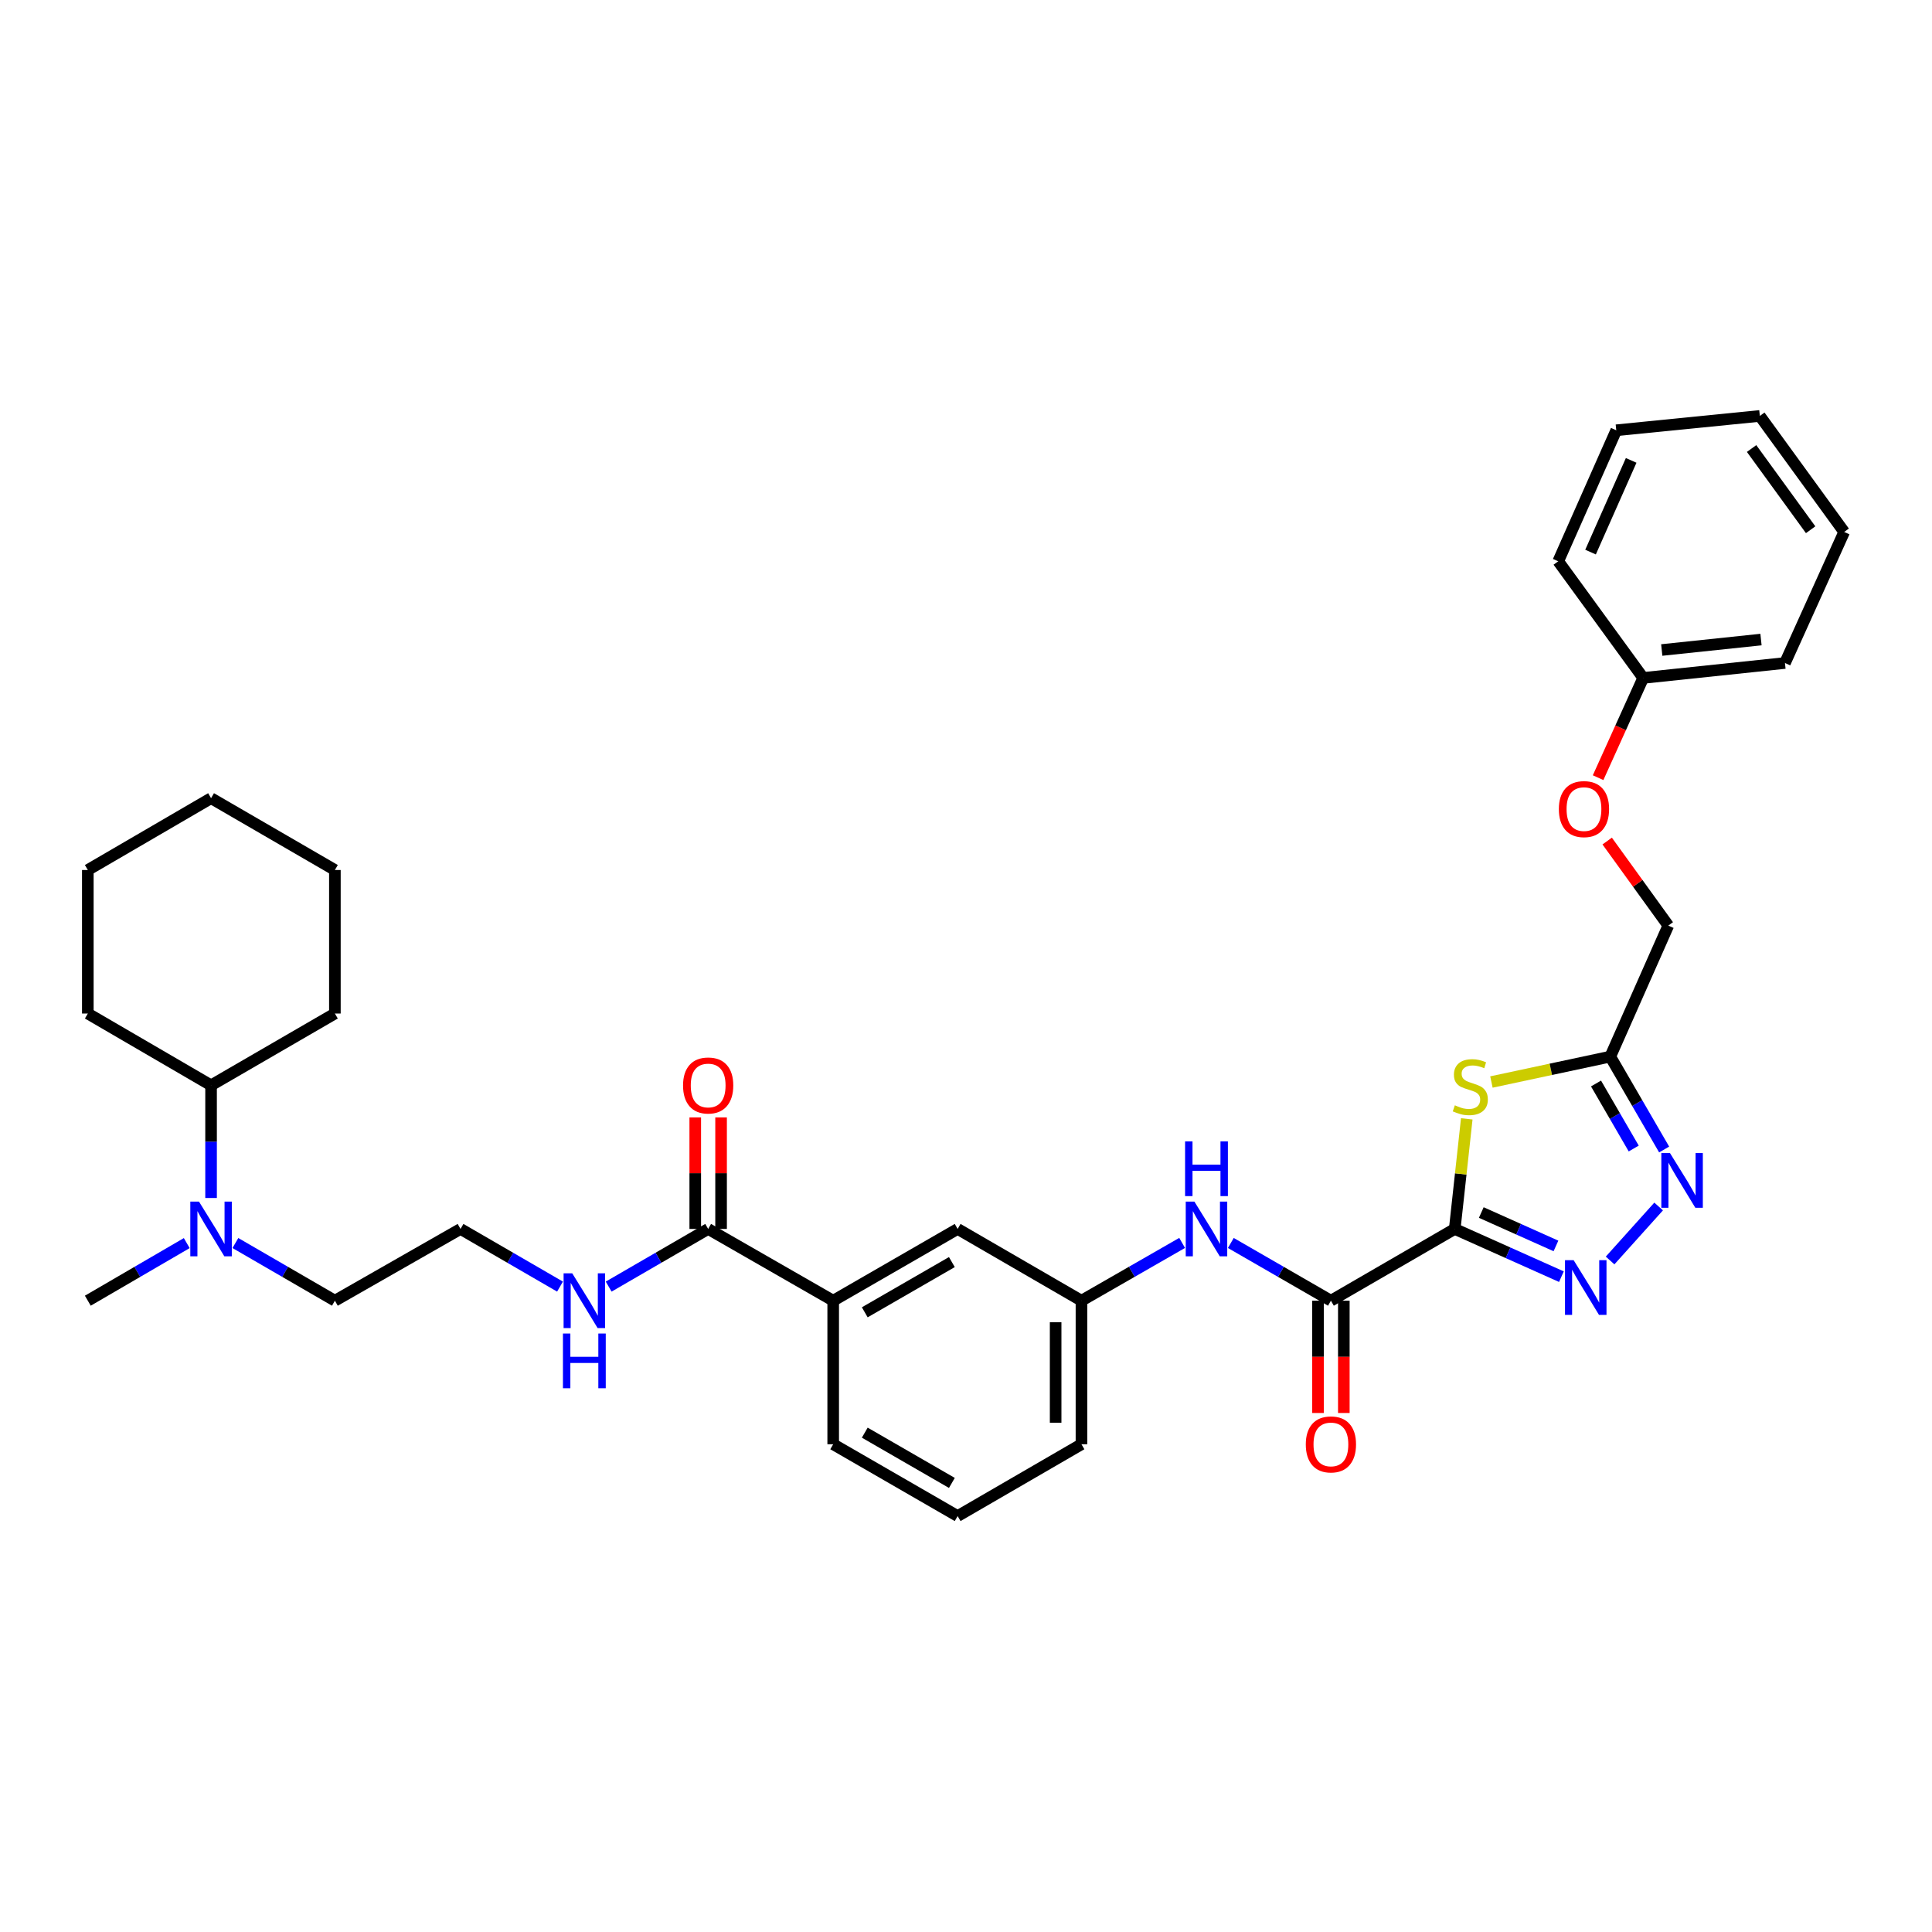<?xml version='1.0' encoding='iso-8859-1'?>
<svg version='1.1' baseProfile='full'
              xmlns='http://www.w3.org/2000/svg'
                      xmlns:rdkit='http://www.rdkit.org/xml'
                      xmlns:xlink='http://www.w3.org/1999/xlink'
                  xml:space='preserve'
width='1000px' height='1000px' viewBox='0 0 1000 1000'>
<!-- END OF HEADER -->
<rect style='opacity:1.0;fill:#FFFFFF;stroke:none' width='1000' height='1000' x='0' y='0'> </rect>
<path class='bond-0' d='M 752.969,636.097 L 780.576,648.449' style='fill:none;fill-rule:evenodd;stroke:#000000;stroke-width:6px;stroke-linecap:butt;stroke-linejoin:miter;stroke-opacity:1' />
<path class='bond-0' d='M 780.576,648.449 L 808.183,660.802' style='fill:none;fill-rule:evenodd;stroke:#0000FF;stroke-width:6px;stroke-linecap:butt;stroke-linejoin:miter;stroke-opacity:1' />
<path class='bond-0' d='M 766.71,627.602 L 786.035,636.249' style='fill:none;fill-rule:evenodd;stroke:#000000;stroke-width:6px;stroke-linecap:butt;stroke-linejoin:miter;stroke-opacity:1' />
<path class='bond-0' d='M 786.035,636.249 L 805.36,644.895' style='fill:none;fill-rule:evenodd;stroke:#0000FF;stroke-width:6px;stroke-linecap:butt;stroke-linejoin:miter;stroke-opacity:1' />
<path class='bond-1' d='M 752.969,636.097 L 756.083,607.607' style='fill:none;fill-rule:evenodd;stroke:#000000;stroke-width:6px;stroke-linecap:butt;stroke-linejoin:miter;stroke-opacity:1' />
<path class='bond-1' d='M 756.083,607.607 L 759.197,579.117' style='fill:none;fill-rule:evenodd;stroke:#CCCC00;stroke-width:6px;stroke-linecap:butt;stroke-linejoin:miter;stroke-opacity:1' />
<path class='bond-3' d='M 752.969,636.097 L 688.878,673.24' style='fill:none;fill-rule:evenodd;stroke:#000000;stroke-width:6px;stroke-linecap:butt;stroke-linejoin:miter;stroke-opacity:1' />
<path class='bond-2' d='M 833.384,652.422 L 858.51,624.483' style='fill:none;fill-rule:evenodd;stroke:#0000FF;stroke-width:6px;stroke-linecap:butt;stroke-linejoin:miter;stroke-opacity:1' />
<path class='bond-4' d='M 771.958,560.047 L 802.718,553.473' style='fill:none;fill-rule:evenodd;stroke:#CCCC00;stroke-width:6px;stroke-linecap:butt;stroke-linejoin:miter;stroke-opacity:1' />
<path class='bond-4' d='M 802.718,553.473 L 833.478,546.9' style='fill:none;fill-rule:evenodd;stroke:#000000;stroke-width:6px;stroke-linecap:butt;stroke-linejoin:miter;stroke-opacity:1' />
<path class='bond-34' d='M 861.358,594.979 L 847.418,570.94' style='fill:none;fill-rule:evenodd;stroke:#0000FF;stroke-width:6px;stroke-linecap:butt;stroke-linejoin:miter;stroke-opacity:1' />
<path class='bond-34' d='M 847.418,570.94 L 833.478,546.9' style='fill:none;fill-rule:evenodd;stroke:#000000;stroke-width:6px;stroke-linecap:butt;stroke-linejoin:miter;stroke-opacity:1' />
<path class='bond-34' d='M 845.613,594.472 L 835.855,577.645' style='fill:none;fill-rule:evenodd;stroke:#0000FF;stroke-width:6px;stroke-linecap:butt;stroke-linejoin:miter;stroke-opacity:1' />
<path class='bond-34' d='M 835.855,577.645 L 826.097,560.817' style='fill:none;fill-rule:evenodd;stroke:#000000;stroke-width:6px;stroke-linecap:butt;stroke-linejoin:miter;stroke-opacity:1' />
<path class='bond-5' d='M 688.878,673.24 L 662.977,658.302' style='fill:none;fill-rule:evenodd;stroke:#000000;stroke-width:6px;stroke-linecap:butt;stroke-linejoin:miter;stroke-opacity:1' />
<path class='bond-5' d='M 662.977,658.302 L 637.075,643.363' style='fill:none;fill-rule:evenodd;stroke:#0000FF;stroke-width:6px;stroke-linecap:butt;stroke-linejoin:miter;stroke-opacity:1' />
<path class='bond-8' d='M 682.195,673.24 L 682.195,702.302' style='fill:none;fill-rule:evenodd;stroke:#000000;stroke-width:6px;stroke-linecap:butt;stroke-linejoin:miter;stroke-opacity:1' />
<path class='bond-8' d='M 682.195,702.302 L 682.195,731.363' style='fill:none;fill-rule:evenodd;stroke:#FF0000;stroke-width:6px;stroke-linecap:butt;stroke-linejoin:miter;stroke-opacity:1' />
<path class='bond-8' d='M 695.562,673.24 L 695.562,702.302' style='fill:none;fill-rule:evenodd;stroke:#000000;stroke-width:6px;stroke-linecap:butt;stroke-linejoin:miter;stroke-opacity:1' />
<path class='bond-8' d='M 695.562,702.302 L 695.562,731.363' style='fill:none;fill-rule:evenodd;stroke:#FF0000;stroke-width:6px;stroke-linecap:butt;stroke-linejoin:miter;stroke-opacity:1' />
<path class='bond-14' d='M 833.478,546.9 L 863.507,479.089' style='fill:none;fill-rule:evenodd;stroke:#000000;stroke-width:6px;stroke-linecap:butt;stroke-linejoin:miter;stroke-opacity:1' />
<path class='bond-9' d='M 611.871,643.332 L 585.816,658.286' style='fill:none;fill-rule:evenodd;stroke:#0000FF;stroke-width:6px;stroke-linecap:butt;stroke-linejoin:miter;stroke-opacity:1' />
<path class='bond-9' d='M 585.816,658.286 L 559.762,673.24' style='fill:none;fill-rule:evenodd;stroke:#000000;stroke-width:6px;stroke-linecap:butt;stroke-linejoin:miter;stroke-opacity:1' />
<path class='bond-6' d='M 366.546,636.097 L 431.261,673.24' style='fill:none;fill-rule:evenodd;stroke:#000000;stroke-width:6px;stroke-linecap:butt;stroke-linejoin:miter;stroke-opacity:1' />
<path class='bond-12' d='M 373.23,636.097 L 373.23,607.237' style='fill:none;fill-rule:evenodd;stroke:#000000;stroke-width:6px;stroke-linecap:butt;stroke-linejoin:miter;stroke-opacity:1' />
<path class='bond-12' d='M 373.23,607.237 L 373.23,578.377' style='fill:none;fill-rule:evenodd;stroke:#FF0000;stroke-width:6px;stroke-linecap:butt;stroke-linejoin:miter;stroke-opacity:1' />
<path class='bond-12' d='M 359.863,636.097 L 359.863,607.237' style='fill:none;fill-rule:evenodd;stroke:#000000;stroke-width:6px;stroke-linecap:butt;stroke-linejoin:miter;stroke-opacity:1' />
<path class='bond-12' d='M 359.863,607.237 L 359.863,578.377' style='fill:none;fill-rule:evenodd;stroke:#FF0000;stroke-width:6px;stroke-linecap:butt;stroke-linejoin:miter;stroke-opacity:1' />
<path class='bond-13' d='M 366.546,636.097 L 340.797,651.02' style='fill:none;fill-rule:evenodd;stroke:#000000;stroke-width:6px;stroke-linecap:butt;stroke-linejoin:miter;stroke-opacity:1' />
<path class='bond-13' d='M 340.797,651.02 L 315.048,665.943' style='fill:none;fill-rule:evenodd;stroke:#0000FF;stroke-width:6px;stroke-linecap:butt;stroke-linejoin:miter;stroke-opacity:1' />
<path class='bond-7' d='M 431.261,673.24 L 495.671,636.097' style='fill:none;fill-rule:evenodd;stroke:#000000;stroke-width:6px;stroke-linecap:butt;stroke-linejoin:miter;stroke-opacity:1' />
<path class='bond-7' d='M 447.6,679.247 L 492.686,653.247' style='fill:none;fill-rule:evenodd;stroke:#000000;stroke-width:6px;stroke-linecap:butt;stroke-linejoin:miter;stroke-opacity:1' />
<path class='bond-35' d='M 431.261,673.24 L 431.261,747.541' style='fill:none;fill-rule:evenodd;stroke:#000000;stroke-width:6px;stroke-linecap:butt;stroke-linejoin:miter;stroke-opacity:1' />
<path class='bond-10' d='M 559.762,673.24 L 495.671,636.097' style='fill:none;fill-rule:evenodd;stroke:#000000;stroke-width:6px;stroke-linecap:butt;stroke-linejoin:miter;stroke-opacity:1' />
<path class='bond-22' d='M 559.762,673.24 L 559.762,747.541' style='fill:none;fill-rule:evenodd;stroke:#000000;stroke-width:6px;stroke-linecap:butt;stroke-linejoin:miter;stroke-opacity:1' />
<path class='bond-22' d='M 546.395,684.385 L 546.395,736.396' style='fill:none;fill-rule:evenodd;stroke:#000000;stroke-width:6px;stroke-linecap:butt;stroke-linejoin:miter;stroke-opacity:1' />
<path class='bond-11' d='M 121.84,643.395 L 147.589,658.317' style='fill:none;fill-rule:evenodd;stroke:#0000FF;stroke-width:6px;stroke-linecap:butt;stroke-linejoin:miter;stroke-opacity:1' />
<path class='bond-11' d='M 147.589,658.317 L 173.339,673.24' style='fill:none;fill-rule:evenodd;stroke:#000000;stroke-width:6px;stroke-linecap:butt;stroke-linejoin:miter;stroke-opacity:1' />
<path class='bond-15' d='M 109.248,620.079 L 109.248,590.919' style='fill:none;fill-rule:evenodd;stroke:#0000FF;stroke-width:6px;stroke-linecap:butt;stroke-linejoin:miter;stroke-opacity:1' />
<path class='bond-15' d='M 109.248,590.919 L 109.248,561.759' style='fill:none;fill-rule:evenodd;stroke:#000000;stroke-width:6px;stroke-linecap:butt;stroke-linejoin:miter;stroke-opacity:1' />
<path class='bond-23' d='M 96.663,643.425 L 71.059,658.332' style='fill:none;fill-rule:evenodd;stroke:#0000FF;stroke-width:6px;stroke-linecap:butt;stroke-linejoin:miter;stroke-opacity:1' />
<path class='bond-23' d='M 71.059,658.332 L 45.455,673.24' style='fill:none;fill-rule:evenodd;stroke:#000000;stroke-width:6px;stroke-linecap:butt;stroke-linejoin:miter;stroke-opacity:1' />
<path class='bond-18' d='M 289.864,665.943 L 264.115,651.02' style='fill:none;fill-rule:evenodd;stroke:#0000FF;stroke-width:6px;stroke-linecap:butt;stroke-linejoin:miter;stroke-opacity:1' />
<path class='bond-18' d='M 264.115,651.02 L 238.365,636.097' style='fill:none;fill-rule:evenodd;stroke:#000000;stroke-width:6px;stroke-linecap:butt;stroke-linejoin:miter;stroke-opacity:1' />
<path class='bond-16' d='M 863.507,479.089 L 847.691,457.208' style='fill:none;fill-rule:evenodd;stroke:#000000;stroke-width:6px;stroke-linecap:butt;stroke-linejoin:miter;stroke-opacity:1' />
<path class='bond-16' d='M 847.691,457.208 L 831.875,435.327' style='fill:none;fill-rule:evenodd;stroke:#FF0000;stroke-width:6px;stroke-linecap:butt;stroke-linejoin:miter;stroke-opacity:1' />
<path class='bond-24' d='M 109.248,561.759 L 173.339,524.601' style='fill:none;fill-rule:evenodd;stroke:#000000;stroke-width:6px;stroke-linecap:butt;stroke-linejoin:miter;stroke-opacity:1' />
<path class='bond-25' d='M 109.248,561.759 L 45.455,524.601' style='fill:none;fill-rule:evenodd;stroke:#000000;stroke-width:6px;stroke-linecap:butt;stroke-linejoin:miter;stroke-opacity:1' />
<path class='bond-17' d='M 827.173,402.524 L 838.843,376.708' style='fill:none;fill-rule:evenodd;stroke:#FF0000;stroke-width:6px;stroke-linecap:butt;stroke-linejoin:miter;stroke-opacity:1' />
<path class='bond-17' d='M 838.843,376.708 L 850.512,350.893' style='fill:none;fill-rule:evenodd;stroke:#000000;stroke-width:6px;stroke-linecap:butt;stroke-linejoin:miter;stroke-opacity:1' />
<path class='bond-26' d='M 850.512,350.893 L 923.892,343.171' style='fill:none;fill-rule:evenodd;stroke:#000000;stroke-width:6px;stroke-linecap:butt;stroke-linejoin:miter;stroke-opacity:1' />
<path class='bond-26' d='M 860.12,336.442 L 911.486,331.036' style='fill:none;fill-rule:evenodd;stroke:#000000;stroke-width:6px;stroke-linecap:butt;stroke-linejoin:miter;stroke-opacity:1' />
<path class='bond-27' d='M 850.512,350.893 L 806.538,290.523' style='fill:none;fill-rule:evenodd;stroke:#000000;stroke-width:6px;stroke-linecap:butt;stroke-linejoin:miter;stroke-opacity:1' />
<path class='bond-20' d='M 238.365,636.097 L 173.339,673.24' style='fill:none;fill-rule:evenodd;stroke:#000000;stroke-width:6px;stroke-linecap:butt;stroke-linejoin:miter;stroke-opacity:1' />
<path class='bond-19' d='M 431.261,747.541 L 495.671,784.714' style='fill:none;fill-rule:evenodd;stroke:#000000;stroke-width:6px;stroke-linecap:butt;stroke-linejoin:miter;stroke-opacity:1' />
<path class='bond-19' d='M 447.604,741.54 L 492.69,767.561' style='fill:none;fill-rule:evenodd;stroke:#000000;stroke-width:6px;stroke-linecap:butt;stroke-linejoin:miter;stroke-opacity:1' />
<path class='bond-21' d='M 495.671,784.714 L 559.762,747.541' style='fill:none;fill-rule:evenodd;stroke:#000000;stroke-width:6px;stroke-linecap:butt;stroke-linejoin:miter;stroke-opacity:1' />
<path class='bond-28' d='M 173.339,524.601 L 173.339,450.315' style='fill:none;fill-rule:evenodd;stroke:#000000;stroke-width:6px;stroke-linecap:butt;stroke-linejoin:miter;stroke-opacity:1' />
<path class='bond-29' d='M 45.455,524.601 L 45.455,450.315' style='fill:none;fill-rule:evenodd;stroke:#000000;stroke-width:6px;stroke-linecap:butt;stroke-linejoin:miter;stroke-opacity:1' />
<path class='bond-31' d='M 923.892,343.171 L 954.545,275.337' style='fill:none;fill-rule:evenodd;stroke:#000000;stroke-width:6px;stroke-linecap:butt;stroke-linejoin:miter;stroke-opacity:1' />
<path class='bond-30' d='M 806.538,290.523 L 836.574,222.712' style='fill:none;fill-rule:evenodd;stroke:#000000;stroke-width:6px;stroke-linecap:butt;stroke-linejoin:miter;stroke-opacity:1' />
<path class='bond-30' d='M 823.264,285.764 L 844.29,238.297' style='fill:none;fill-rule:evenodd;stroke:#000000;stroke-width:6px;stroke-linecap:butt;stroke-linejoin:miter;stroke-opacity:1' />
<path class='bond-37' d='M 173.339,450.315 L 109.248,413.142' style='fill:none;fill-rule:evenodd;stroke:#000000;stroke-width:6px;stroke-linecap:butt;stroke-linejoin:miter;stroke-opacity:1' />
<path class='bond-33' d='M 45.455,450.315 L 109.248,413.142' style='fill:none;fill-rule:evenodd;stroke:#000000;stroke-width:6px;stroke-linecap:butt;stroke-linejoin:miter;stroke-opacity:1' />
<path class='bond-32' d='M 836.574,222.712 L 910.883,215.286' style='fill:none;fill-rule:evenodd;stroke:#000000;stroke-width:6px;stroke-linecap:butt;stroke-linejoin:miter;stroke-opacity:1' />
<path class='bond-36' d='M 954.545,275.337 L 910.883,215.286' style='fill:none;fill-rule:evenodd;stroke:#000000;stroke-width:6px;stroke-linecap:butt;stroke-linejoin:miter;stroke-opacity:1' />
<path class='bond-36' d='M 937.185,274.19 L 906.622,232.154' style='fill:none;fill-rule:evenodd;stroke:#000000;stroke-width:6px;stroke-linecap:butt;stroke-linejoin:miter;stroke-opacity:1' />
<path  class='atom-1' d='M 814.52 652.278
L 823.8 667.278
Q 824.72 668.758, 826.2 671.438
Q 827.68 674.118, 827.76 674.278
L 827.76 652.278
L 831.52 652.278
L 831.52 680.598
L 827.64 680.598
L 817.68 664.198
Q 816.52 662.278, 815.28 660.078
Q 814.08 657.878, 813.72 657.198
L 813.72 680.598
L 810.04 680.598
L 810.04 652.278
L 814.52 652.278
' fill='#0000FF'/>
<path  class='atom-2' d='M 753.026 572.103
Q 753.346 572.223, 754.666 572.783
Q 755.986 573.343, 757.426 573.703
Q 758.906 574.023, 760.346 574.023
Q 763.026 574.023, 764.586 572.743
Q 766.146 571.423, 766.146 569.143
Q 766.146 567.583, 765.346 566.623
Q 764.586 565.663, 763.386 565.143
Q 762.186 564.623, 760.186 564.023
Q 757.666 563.263, 756.146 562.543
Q 754.666 561.823, 753.586 560.303
Q 752.546 558.783, 752.546 556.223
Q 752.546 552.663, 754.946 550.463
Q 757.386 548.263, 762.186 548.263
Q 765.466 548.263, 769.186 549.823
L 768.266 552.903
Q 764.866 551.503, 762.306 551.503
Q 759.546 551.503, 758.026 552.663
Q 756.506 553.783, 756.546 555.743
Q 756.546 557.263, 757.306 558.183
Q 758.106 559.103, 759.226 559.623
Q 760.386 560.143, 762.306 560.743
Q 764.866 561.543, 766.386 562.343
Q 767.906 563.143, 768.986 564.783
Q 770.106 566.383, 770.106 569.143
Q 770.106 573.063, 767.466 575.183
Q 764.866 577.263, 760.506 577.263
Q 757.986 577.263, 756.066 576.703
Q 754.186 576.183, 751.946 575.263
L 753.026 572.103
' fill='#CCCC00'/>
<path  class='atom-3' d='M 864.383 596.831
L 873.663 611.831
Q 874.583 613.311, 876.063 615.991
Q 877.543 618.671, 877.623 618.831
L 877.623 596.831
L 881.383 596.831
L 881.383 625.151
L 877.503 625.151
L 867.543 608.751
Q 866.383 606.831, 865.143 604.631
Q 863.943 602.431, 863.583 601.751
L 863.583 625.151
L 859.903 625.151
L 859.903 596.831
L 864.383 596.831
' fill='#0000FF'/>
<path  class='atom-6' d='M 618.216 621.937
L 627.496 636.937
Q 628.416 638.417, 629.896 641.097
Q 631.376 643.777, 631.456 643.937
L 631.456 621.937
L 635.216 621.937
L 635.216 650.257
L 631.336 650.257
L 621.376 633.857
Q 620.216 631.937, 618.976 629.737
Q 617.776 627.537, 617.416 626.857
L 617.416 650.257
L 613.736 650.257
L 613.736 621.937
L 618.216 621.937
' fill='#0000FF'/>
<path  class='atom-6' d='M 613.396 590.785
L 617.236 590.785
L 617.236 602.825
L 631.716 602.825
L 631.716 590.785
L 635.556 590.785
L 635.556 619.105
L 631.716 619.105
L 631.716 606.025
L 617.236 606.025
L 617.236 619.105
L 613.396 619.105
L 613.396 590.785
' fill='#0000FF'/>
<path  class='atom-9' d='M 675.878 747.621
Q 675.878 740.821, 679.238 737.021
Q 682.598 733.221, 688.878 733.221
Q 695.158 733.221, 698.518 737.021
Q 701.878 740.821, 701.878 747.621
Q 701.878 754.501, 698.478 758.421
Q 695.078 762.301, 688.878 762.301
Q 682.638 762.301, 679.238 758.421
Q 675.878 754.541, 675.878 747.621
M 688.878 759.101
Q 693.198 759.101, 695.518 756.221
Q 697.878 753.301, 697.878 747.621
Q 697.878 742.061, 695.518 739.261
Q 693.198 736.421, 688.878 736.421
Q 684.558 736.421, 682.198 739.221
Q 679.878 742.021, 679.878 747.621
Q 679.878 753.341, 682.198 756.221
Q 684.558 759.101, 688.878 759.101
' fill='#FF0000'/>
<path  class='atom-12' d='M 102.988 621.937
L 112.268 636.937
Q 113.188 638.417, 114.668 641.097
Q 116.148 643.777, 116.228 643.937
L 116.228 621.937
L 119.988 621.937
L 119.988 650.257
L 116.108 650.257
L 106.148 633.857
Q 104.988 631.937, 103.748 629.737
Q 102.548 627.537, 102.188 626.857
L 102.188 650.257
L 98.508 650.257
L 98.508 621.937
L 102.988 621.937
' fill='#0000FF'/>
<path  class='atom-13' d='M 353.546 561.839
Q 353.546 555.039, 356.906 551.239
Q 360.266 547.439, 366.546 547.439
Q 372.826 547.439, 376.186 551.239
Q 379.546 555.039, 379.546 561.839
Q 379.546 568.719, 376.146 572.639
Q 372.746 576.519, 366.546 576.519
Q 360.306 576.519, 356.906 572.639
Q 353.546 568.759, 353.546 561.839
M 366.546 573.319
Q 370.866 573.319, 373.186 570.439
Q 375.546 567.519, 375.546 561.839
Q 375.546 556.279, 373.186 553.479
Q 370.866 550.639, 366.546 550.639
Q 362.226 550.639, 359.866 553.439
Q 357.546 556.239, 357.546 561.839
Q 357.546 567.559, 359.866 570.439
Q 362.226 573.319, 366.546 573.319
' fill='#FF0000'/>
<path  class='atom-14' d='M 296.196 659.08
L 305.476 674.08
Q 306.396 675.56, 307.876 678.24
Q 309.356 680.92, 309.436 681.08
L 309.436 659.08
L 313.196 659.08
L 313.196 687.4
L 309.316 687.4
L 299.356 671
Q 298.196 669.08, 296.956 666.88
Q 295.756 664.68, 295.396 664
L 295.396 687.4
L 291.716 687.4
L 291.716 659.08
L 296.196 659.08
' fill='#0000FF'/>
<path  class='atom-14' d='M 291.376 690.232
L 295.216 690.232
L 295.216 702.272
L 309.696 702.272
L 309.696 690.232
L 313.536 690.232
L 313.536 718.552
L 309.696 718.552
L 309.696 705.472
L 295.216 705.472
L 295.216 718.552
L 291.376 718.552
L 291.376 690.232
' fill='#0000FF'/>
<path  class='atom-17' d='M 806.859 418.784
Q 806.859 411.984, 810.219 408.184
Q 813.579 404.384, 819.859 404.384
Q 826.139 404.384, 829.499 408.184
Q 832.859 411.984, 832.859 418.784
Q 832.859 425.664, 829.459 429.584
Q 826.059 433.464, 819.859 433.464
Q 813.619 433.464, 810.219 429.584
Q 806.859 425.704, 806.859 418.784
M 819.859 430.264
Q 824.179 430.264, 826.499 427.384
Q 828.859 424.464, 828.859 418.784
Q 828.859 413.224, 826.499 410.424
Q 824.179 407.584, 819.859 407.584
Q 815.539 407.584, 813.179 410.384
Q 810.859 413.184, 810.859 418.784
Q 810.859 424.504, 813.179 427.384
Q 815.539 430.264, 819.859 430.264
' fill='#FF0000'/>
</svg>
